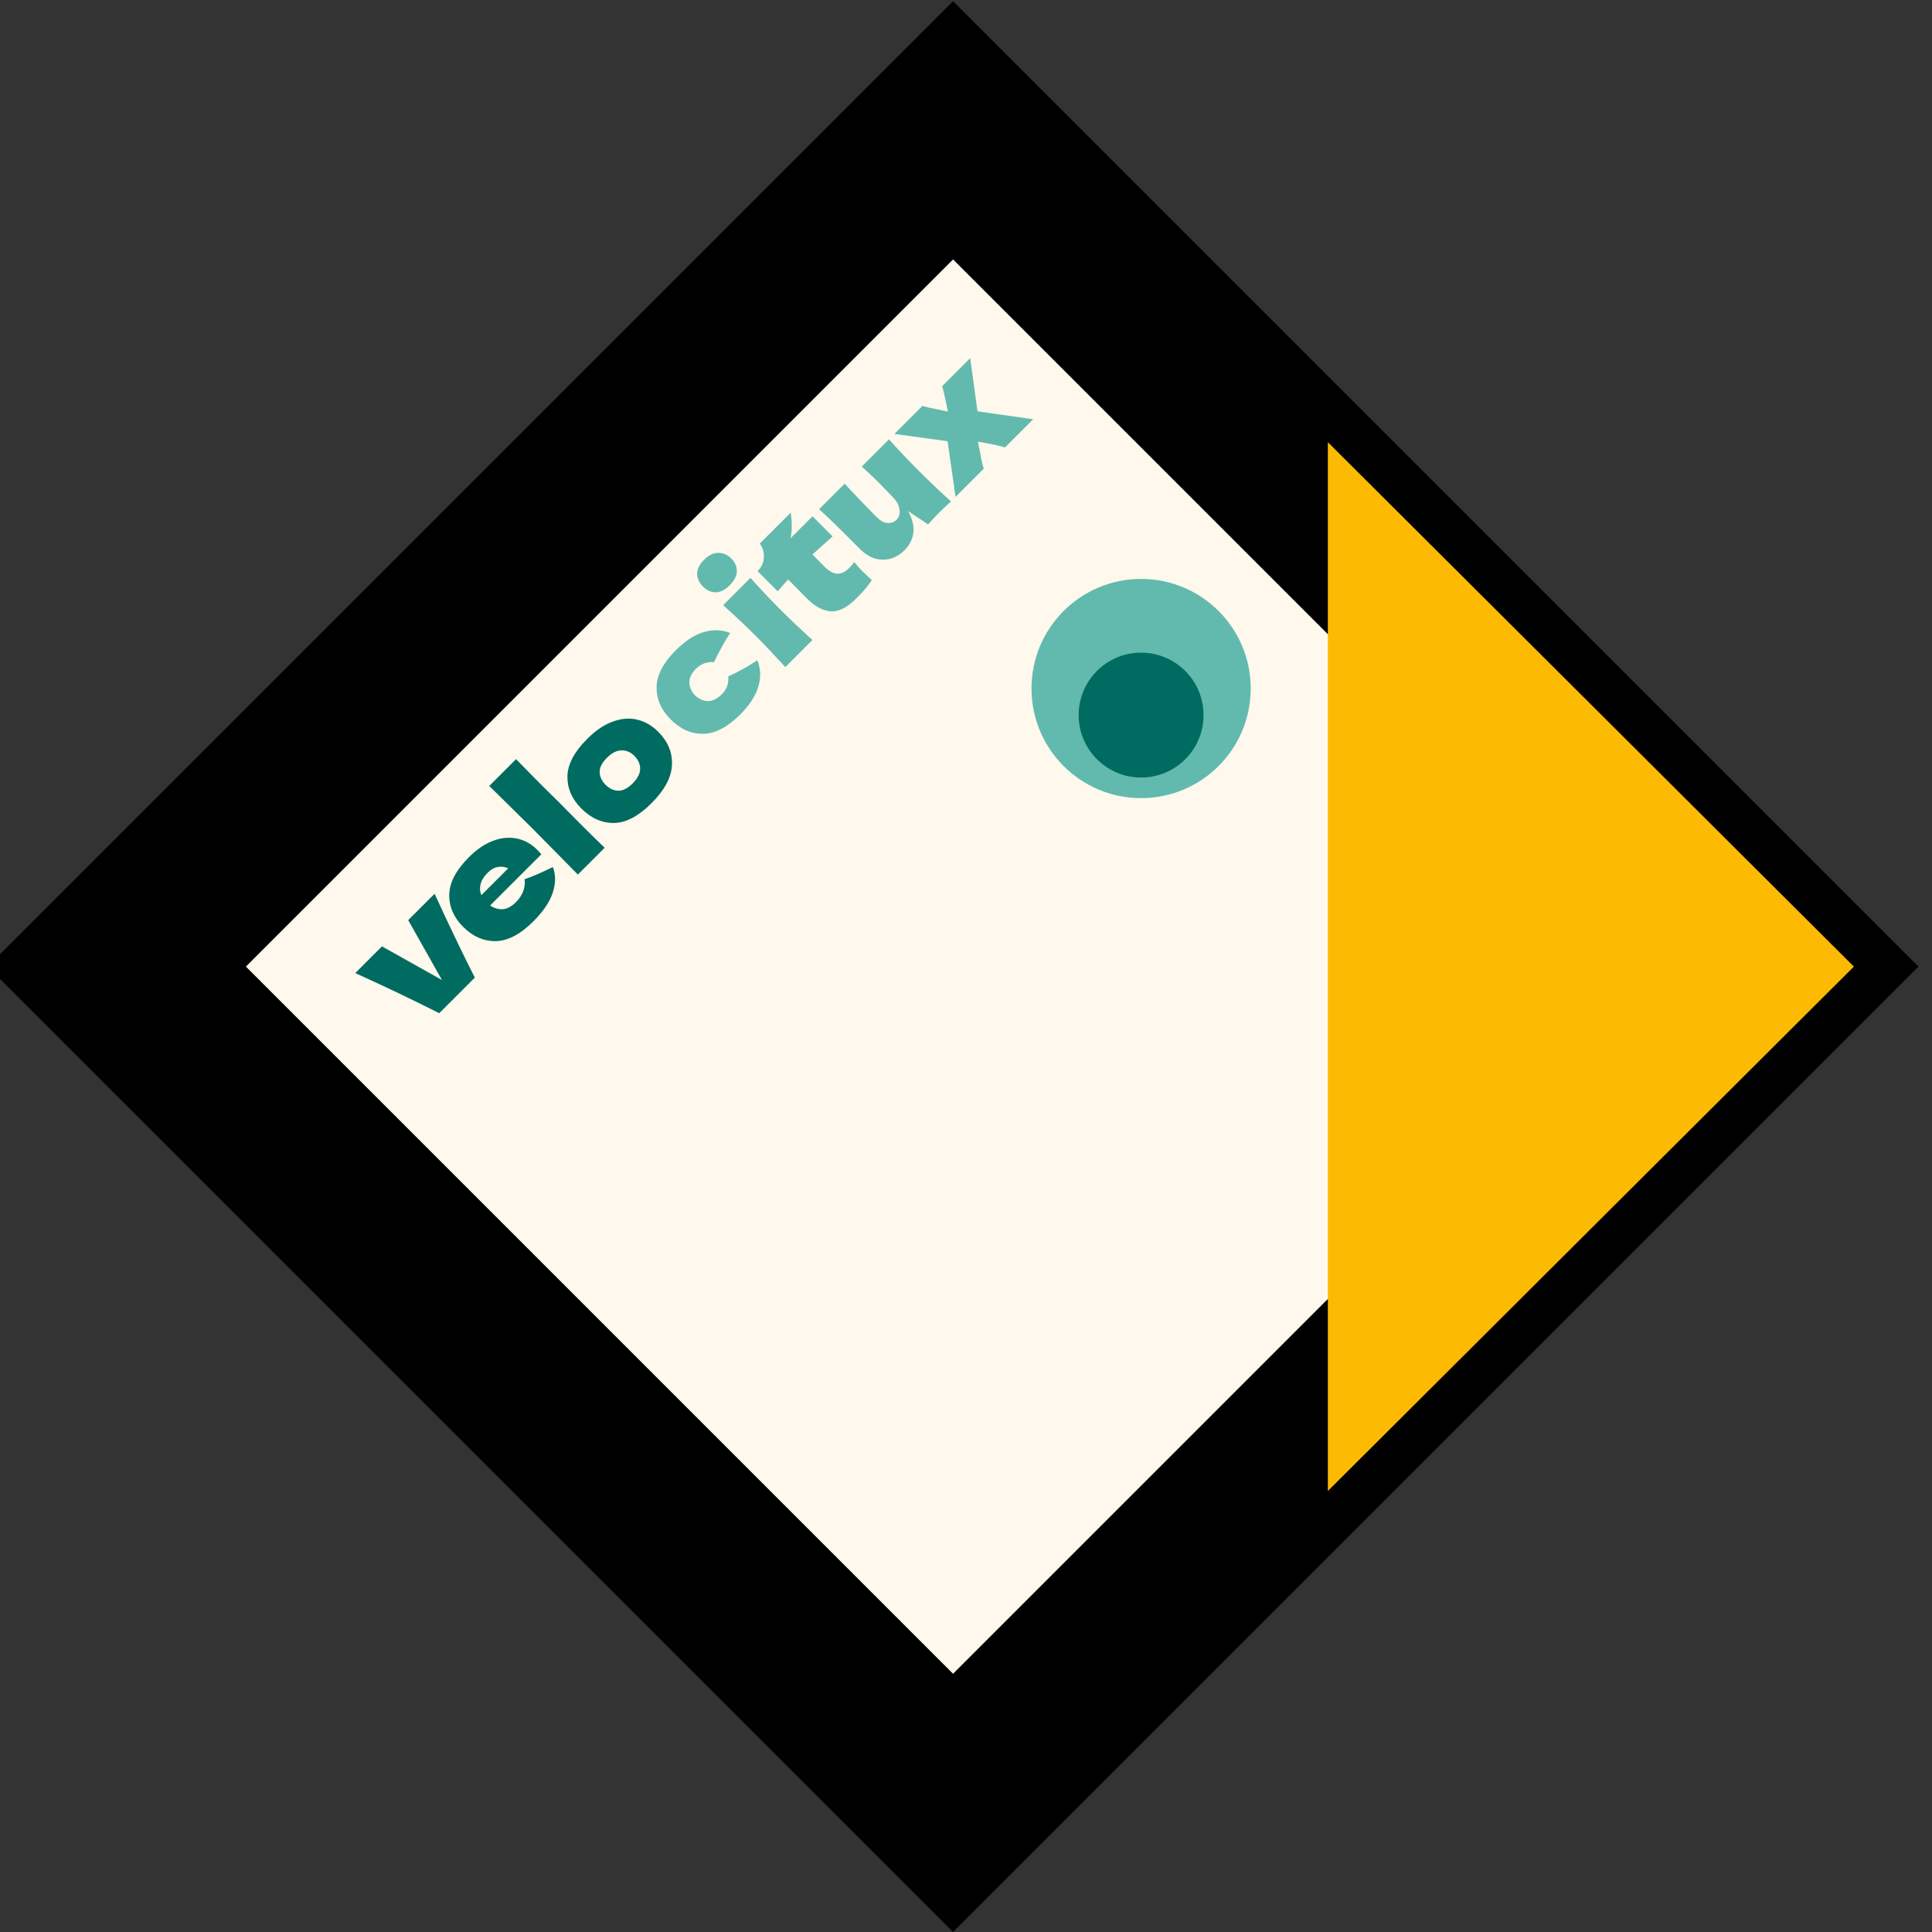 <?xml version="1.0" encoding="UTF-8" standalone="no"?>
<!-- Created with Inkscape (http://www.inkscape.org/) -->

<svg
   width="360"
   height="360"
   viewBox="0 0 95.25 95.25"
   version="1.1"
   id="svg5"
   inkscape:version="1.1.2 (0a00cf5339, 2022-02-04)"
   sodipodi:docname="velocitux-logo.svg"
   xmlns:inkscape="http://www.inkscape.org/namespaces/inkscape"
   xmlns:sodipodi="http://sodipodi.sourceforge.net/DTD/sodipodi-0.dtd"
   xmlns="http://www.w3.org/2000/svg"
   xmlns:svg="http://www.w3.org/2000/svg">
  <rect x="0" y="0" width="95.25" height="95.25" fill="#333333" stroke="none"/>
  <sodipodi:namedview
     id="namedview7"
     pagecolor="#ffffff"
     bordercolor="#666666"
     borderopacity="1.0"
     inkscape:pageshadow="2"
     inkscape:pageopacity="0.0"
     inkscape:pagecheckerboard="0"
     inkscape:document-units="px"
     showgrid="false"
     inkscape:zoom="1.5725431"
     inkscape:cx="324.95135"
     inkscape:cy="211.12299"
     inkscape:window-width="1920"
     inkscape:window-height="1015"
     inkscape:window-x="0"
     inkscape:window-y="0"
     inkscape:window-maximized="1"
     inkscape:current-layer="g63369"
     units="px" />
  <defs
     id="defs2" />
  <g
     inkscape:label="Lag 1"
     inkscape:groupmode="layer"
     id="layer1">
    <g
       id="g63568"
       transform="matrix(0.291,0,0,0.291,-934.755,92.323)"
       style="stroke-width:3.434">
      <g
         id="g24089"
         transform="translate(3189.071,-322.256)"
         style="stroke-width:3.434">
        <g
           id="g24083"
           transform="translate(119.897,-16.297)"
           style="stroke-width:3.434">
          <path
             id="path24077"
             style="fill:#000000;fill-opacity:1;stroke-width:3.635"
             d="M 64.716,21.499 228.269,185.053 64.716,348.606 -98.838,185.053 Z" />
          <path
             id="path24079"
             style="fill:#fff8ec;stroke-width:3.635"
             d="M 64.716,65.245 184.524,185.053 64.716,304.861 -55.092,185.053 Z" />
          <path
             style="fill:#fcba03;fill-opacity:1;stroke:none;stroke-width:0.909px;stroke-linecap:butt;stroke-linejoin:miter;stroke-opacity:1"
             d="m 128.214,96.207 1e-5,177.691 89.119,-88.846 z"
             id="path24081" />
        </g>
        <g
           id="g63369"
           style="stroke-width:3.434">
          <g
             aria-label="citux"
             transform="rotate(-45)"
             id="text24087"
             style="font-size:27.223px;line-height:1.25;stroke-width:0.909">
            <path
               d="m 12.791,186.464 q 0.054,1.388 0.871,2.232 0.844,0.844 2.477,0.844 0.898,0 1.606,-0.327 0.708,-0.354 1.307,-1.034 2.314,0.898 5.417,1.552 -0.898,2.096 -3.049,3.267 -2.123,1.171 -5.526,1.171 -4.546,0 -6.724,-2.123 -2.178,-2.123 -2.178,-5.581 0,-3.457 2.178,-5.581 2.178,-2.123 6.724,-2.123 3.403,0 5.526,1.171 2.151,1.171 3.049,3.267 -2.423,0.517 -5.417,1.552 -0.599,-0.681 -1.307,-1.007 -0.708,-0.354 -1.606,-0.354 -1.633,0 -2.477,0.844 -0.817,0.844 -0.871,2.232 z"
               style="font-family:'Dela Gothic One';-inkscape-font-specification:'Dela Gothic One';fill:#61baad"
               id="path835" />
            <path
               d="m 30.159,177.426 q -1.715,0 -2.559,-0.844 -0.817,-0.844 -0.817,-2.205 0,-1.334 0.817,-2.205 0.844,-0.871 2.559,-0.871 1.633,0 2.505,0.898 0.871,0.871 0.871,2.178 0,1.361 -0.844,2.205 -0.844,0.844 -2.532,0.844 z m -3.158,16.47 q 0.191,-4.383 0.191,-7.241 0,-3.403 -0.218,-7.622 h 6.534 q -0.218,4.056 -0.218,7.622 0,2.995 0.191,7.241 z"
               style="font-family:'Dela Gothic One';-inkscape-font-specification:'Dela Gothic One';fill:#61baad"
               id="path837" />
            <path
               d="m 48.317,183.905 q -2.505,-0.163 -4.573,-0.245 l -0.027,2.886 q 0,1.47 0.626,2.314 0.653,0.817 2.287,0.817 0.626,0 1.198,-0.109 -0.109,1.007 -0.109,2.042 0,0.49 0.054,2.232 -1.198,0.218 -2.015,0.272 -0.817,0.054 -2.123,0.054 -3.185,0 -4.519,-1.524 -1.307,-1.552 -1.307,-4.301 l 0.027,-4.601 q -1.279,0.054 -2.668,0.163 V 179.087 q 1.416,0 2.396,-0.898 0.98,-0.898 1.171,-2.151 h 7.405 q -1.388,1.906 -3.076,3.049 h 5.254 z"
               style="font-family:'Dela Gothic One';-inkscape-font-specification:'Dela Gothic One';fill:#61baad"
               id="path839" />
            <path
               d="m 66.692,179.033 q -0.191,3.43 -0.191,7.405 0,4.002 0.191,7.459 -1.742,-0.082 -2.75,-0.082 -0.953,0 -2.75,0.082 l -0.789,-4.002 q -0.626,2.178 -1.96,3.24 -1.334,1.034 -3.103,1.034 -1.633,0 -2.831,-0.708 -1.198,-0.735 -1.824,-1.96 -0.599,-1.225 -0.599,-2.75 v -3.92 q 0,-3.621 -0.136,-5.799 h 6.125 q -0.163,4.002 -0.163,7.922 0,1.198 0.572,1.906 0.599,0.708 1.497,0.708 0.844,0 1.47,-0.735 0.653,-0.762 0.789,-2.069 v -0.626 q 0.054,-2.123 0.054,-2.94 0,-1.878 -0.109,-4.165 z"
               style="font-family:'Dela Gothic One';-inkscape-font-specification:'Dela Gothic One';fill:#61baad"
               id="path841" />
            <path
               d="m 80.658,186.274 5.717,7.622 H 79.623 Q 79.106,192.862 77.718,190.875 l -0.626,-0.898 q -0.163,0.245 -0.381,0.517 -0.191,0.272 -0.381,0.599 -0.544,0.762 -1.034,1.497 -0.463,0.735 -0.762,1.307 H 67.781 l 5.717,-7.622 -5.499,-7.241 h 6.724 q 0.381,0.762 1.47,2.368 l 0.898,1.361 0.762,-1.171 q 1.143,-1.715 1.579,-2.559 h 6.724 z"
               style="font-family:'Dela Gothic One';-inkscape-font-specification:'Dela Gothic One';fill:#61baad"
               id="path843" />
          </g>
          <g
             aria-label="velo"
             transform="rotate(-45)"
             id="text60825"
             style="font-size:27.223px;line-height:1.25;fill:#006b60;stroke-width:0.909">
            <path
               d="m -42.175,179.033 q -2.94,7.922 -5.227,14.864 h -8.521 q -2.45,-7.432 -5.254,-14.864 h 6.397 l 3.158,11.216 3.131,-11.216 z"
               style="font-family:'Dela Gothic One';-inkscape-font-specification:'Dela Gothic One'"
               id="path864" />
            <path
               d="m -28.046,187.091 h -8.875 q 0.218,1.198 1.062,1.96 0.871,0.735 2.45,0.735 1.143,0 2.151,-0.436 1.007,-0.463 1.606,-1.279 1.824,0.898 4.846,1.933 -0.844,1.906 -3.076,3.049 -2.205,1.116 -5.771,1.116 -4.628,0 -6.86,-2.123 -2.205,-2.151 -2.205,-5.635 0,-3.403 2.205,-5.526 2.205,-2.123 6.86,-2.123 2.777,0 4.818,0.926 2.042,0.926 3.131,2.586 1.089,1.633 1.089,3.757 0,0.708 -0.054,1.062 z m -5.227,-4.22 q -1.361,0 -2.232,0.517 -0.871,0.517 -1.225,1.416 h 6.425 q -0.327,-0.871 -1.062,-1.388 -0.735,-0.544 -1.906,-0.544 z"
               style="font-family:'Dela Gothic One';-inkscape-font-specification:'Dela Gothic One'"
               id="path866" />
            <path
               d="m -16.313,183.007 q -0.027,1.633 -0.027,5.009 0,4.056 0.054,5.88 h -6.425 l 0.027,-3.076 q 0.054,-5.063 0.054,-7.813 0,-2.613 -0.054,-7.405 l -0.027,-2.94 h 6.425 q -0.054,3.866 -0.054,6.316 0,2.722 0.027,4.029 z"
               style="font-family:'Dela Gothic One';-inkscape-font-specification:'Dela Gothic One'"
               id="path868" />
            <path
               d="m -5.342,194.169 q -4.655,0 -6.86,-2.123 -2.178,-2.151 -2.178,-5.635 0,-3.403 2.178,-5.526 2.205,-2.123 6.86,-2.123 3.131,0 5.227,1.034 2.123,1.007 3.131,2.75 1.007,1.715 1.007,3.866 0,3.512 -2.341,5.635 -2.314,2.123 -7.024,2.123 z m 0.109,-4.628 q 1.77,0 2.641,-0.844 0.871,-0.844 0.871,-2.26 0,-1.334 -0.871,-2.178 -0.871,-0.871 -2.641,-0.871 -1.77,0 -2.586,0.844 -0.817,0.844 -0.817,2.205 0,1.416 0.817,2.26 0.817,0.844 2.586,0.844 z"
               style="font-family:'Dela Gothic One';-inkscape-font-specification:'Dela Gothic One'"
               id="path870" />
          </g>
        </g>
      </g>
      <g
         id="g23941-6"
         transform="matrix(0.851,0,0,0.851,1167.125,-192.243)"
         style="stroke-width:4.035">
        <circle
           style="fill:#61baad;fill-opacity:1;stroke:none;stroke-width:68.458;stroke-miterlimit:4;stroke-dasharray:none;stroke-opacity:1"
           id="circle23937-7"
           cx="2630.337"
           cy="-9.833"
           r="21.819" />
        <circle
           style="fill:#006b60;fill-opacity:1;stroke:none;stroke-width:68.458;stroke-miterlimit:4;stroke-dasharray:none;stroke-opacity:1"
           id="circle23939-5"
           cx="2630.337"
           cy="-4.545"
           r="12.43" />
      </g>
    </g>
  </g>
</svg>

